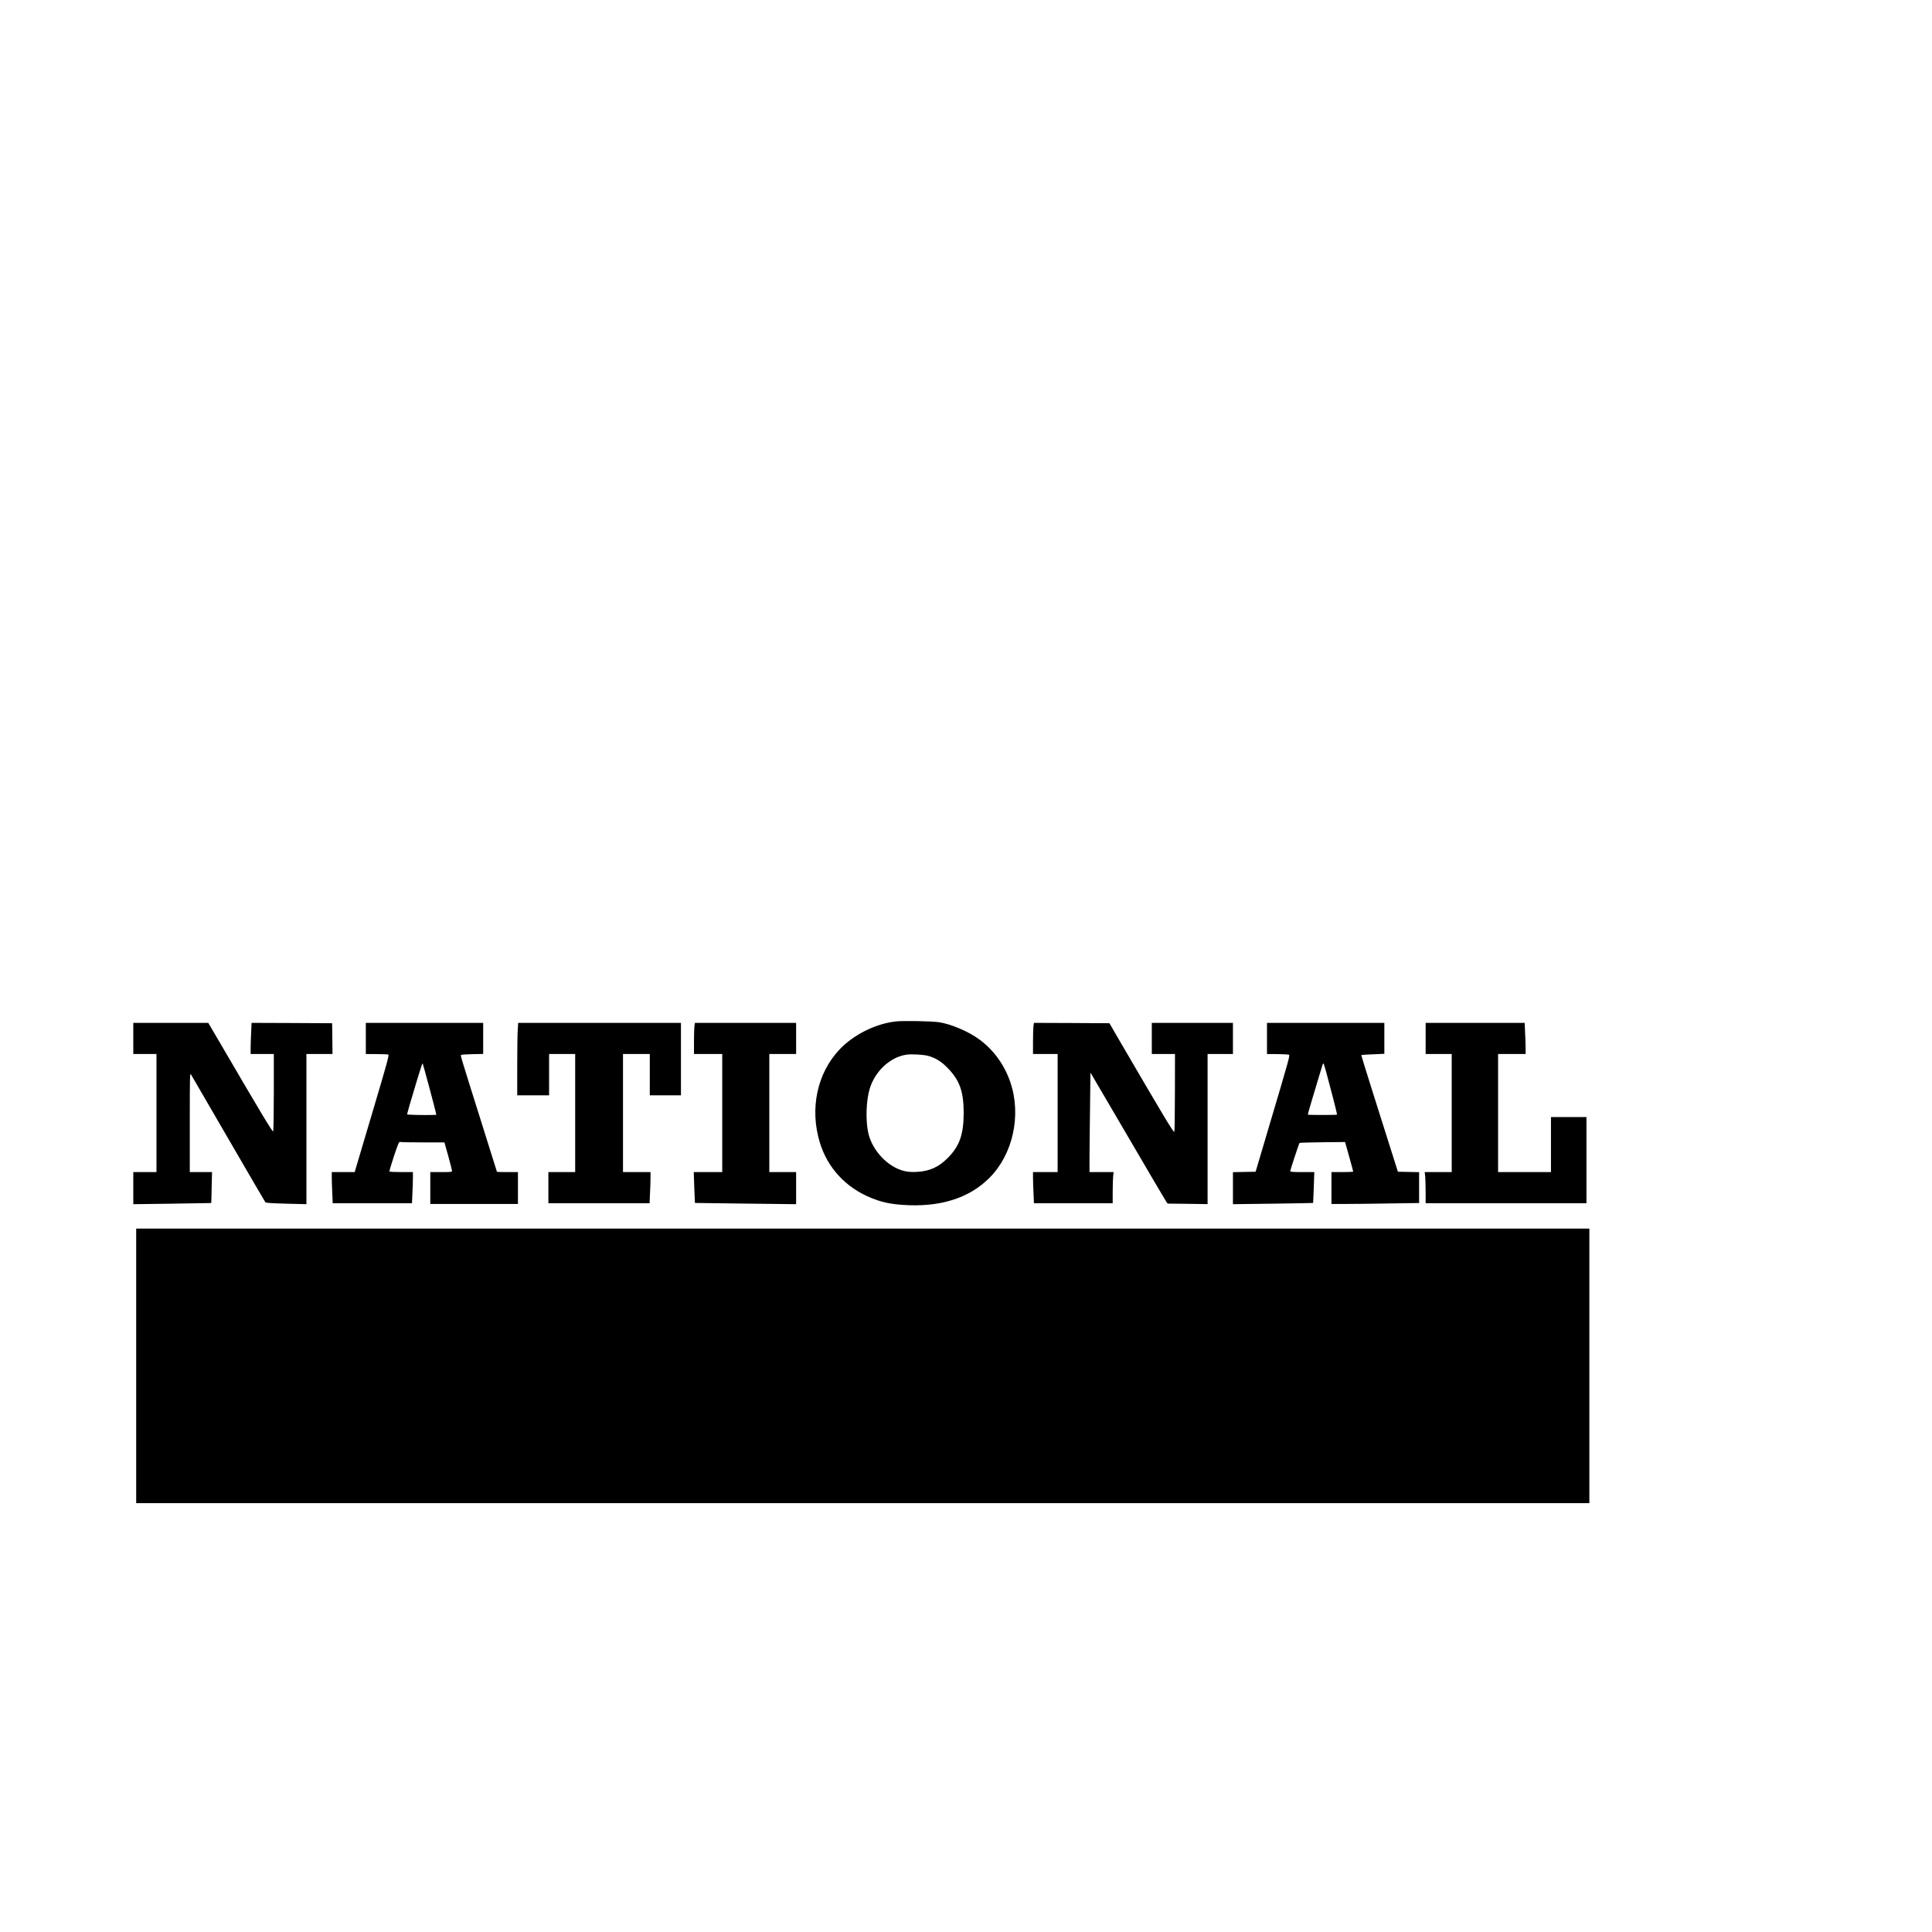 <?xml version="1.0" encoding="UTF-8" standalone="yes"?>
<svg version="1.0" xmlns="http://www.w3.org/2000/svg" width="2000pt" height="2000pt" viewBox="0 0 2667 2667" preserveAspectRatio="xMidYMid meet">
  <g transform="translate(0,2667) scale(0.1,-0.1)" fill="#000000" stroke="none">
    <path d="M12370 12570 c-282 -30 -588 -183 -782 -389 -308 -326 -412 -815
-272 -1279 106 -352 360 -627 709 -768 146 -59 255 -83 428 -96 514 -38 922
88 1206 373 323 323 442 860 290 1314 -80 240 -229 447 -424 592 -151 113
-402 220 -570 243 -104 14 -488 21 -585 10z m440 -475 c101 -27 180 -75 265
-161 171 -172 228 -329 228 -629 -1 -296 -57 -456 -219 -619 -125 -127 -254
-185 -429 -193 -72 -4 -119 0 -169 11 -230 54 -448 285 -501 531 -38 176 -28
449 22 610 74 238 277 428 498 465 67 12 237 3 305 -15z"/>
    <path d="M1840 12335 l0 -215 160 0 160 0 0 -815 0 -815 -160 0 -160 0 0 -221
0 -222 538 7 c295 5 538 9 538 9 1 1 4 98 6 215 l5 212 -154 0 -153 0 0 688
c0 670 1 686 18 657 10 -16 243 -417 517 -890 274 -473 503 -865 509 -872 8
-8 96 -14 289 -19 l277 -7 0 1037 0 1036 180 0 180 0 -2 213 -3 212 -556 3
-556 2 -6 -136 c-4 -76 -7 -172 -7 -216 l0 -78 160 0 160 0 0 -527 c0 -291 -4
-534 -9 -541 -8 -13 -170 256 -707 1176 l-189 322 -517 0 -518 0 0 -215z"/>
    <path d="M5050 12335 l0 -215 148 -1 c81 0 154 -3 163 -7 13 -6 -22 -132 -225
-814 l-240 -808 -158 0 -158 0 0 -78 c0 -44 3 -140 7 -215 l6 -137 547 0 547
0 6 137 c4 75 7 171 7 215 l0 78 -159 0 c-88 0 -162 4 -165 8 -3 5 25 100 62
211 61 183 69 201 87 197 11 -3 153 -6 315 -6 l295 0 53 -188 c28 -104 52
-196 52 -205 0 -15 -16 -17 -150 -17 l-150 0 0 -220 0 -220 605 0 605 0 0 220
0 220 -145 0 c-80 0 -145 2 -145 4 0 2 -96 309 -214 682 -286 909 -290 923
-282 931 4 5 75 9 157 11 l149 3 0 215 0 214 -810 0 -810 0 0 -215z m874 -668
c47 -175 88 -334 92 -353 l6 -34 -83 -2 c-99 -2 -312 3 -318 8 -4 4 48 185
136 474 65 213 72 234 78 228 2 -2 42 -146 89 -321z"/>
    <path d="M7147 12453 c-4 -54 -7 -279 -7 -500 l0 -403 220 0 220 0 0 285 0
285 180 0 180 0 0 -815 0 -815 -185 0 -185 0 0 -215 0 -215 698 0 699 0 6 137
c4 75 7 171 7 215 l0 78 -190 0 -190 0 0 815 0 815 185 0 185 0 0 -285 0 -285
215 0 215 0 0 500 0 500 -1123 0 -1124 0 -6 -97z"/>
    <path d="M9586 12504 c-3 -26 -6 -123 -6 -215 l0 -169 195 0 195 0 0 -815 0
-815 -197 0 -196 0 7 -212 c4 -117 8 -213 9 -214 1 -1 316 -5 700 -9 l697 -8
0 222 0 221 -185 0 -185 0 0 815 0 815 185 0 185 0 0 215 0 215 -699 0 -698 0
-7 -46z"/>
    <path d="M14266 12504 c-3 -26 -6 -123 -6 -215 l0 -169 170 0 170 0 0 -815 0
-815 -170 0 -170 0 0 -78 c0 -44 3 -140 7 -215 l6 -137 544 0 543 0 0 154 c0
84 3 181 6 215 l7 61 -167 0 -166 0 0 188 c0 104 3 413 7 686 l6 498 24 -39
c13 -21 244 -416 515 -879 270 -462 499 -852 509 -865 l18 -24 275 -3 276 -4
0 1036 0 1036 175 0 175 0 0 215 0 215 -560 0 -560 0 0 -215 0 -215 160 0 160
0 -1 -527 c0 -291 -4 -537 -8 -547 -7 -19 -137 197 -719 1194 l-177 305 -521
3 -521 2 -7 -46z"/>
    <path d="M17490 12335 l0 -215 138 -1 c75 -1 147 -4 159 -7 24 -8 35 31 -300
-1097 l-154 -520 -157 -3 -156 -3 0 -221 0 -221 553 7 c303 4 553 9 554 10 1
1 5 97 9 214 l7 212 -166 0 c-115 0 -167 3 -167 11 0 15 121 382 129 391 3 4
146 8 318 10 l311 3 56 -200 c31 -111 56 -204 56 -208 0 -4 -67 -7 -150 -7
l-150 0 0 -220 0 -220 193 0 c105 0 378 3 605 7 l412 6 0 213 0 213 -147 3
-146 3 -79 250 c-44 138 -158 499 -254 803 -97 305 -174 556 -172 558 2 2 75
7 161 10 l157 7 0 214 0 213 -810 0 -810 0 0 -215z m818 -467 c18 -68 59 -226
93 -352 33 -125 58 -230 55 -233 -6 -6 -396 -6 -402 0 -3 2 41 155 97 338 56
184 104 342 106 352 3 9 8 17 12 17 3 0 21 -55 39 -122z"/>
    <path d="M19680 12335 l0 -215 180 0 180 0 0 -815 0 -815 -186 0 -187 0 7 -61
c3 -34 6 -131 6 -215 l0 -154 1110 0 1110 0 0 595 0 595 -245 0 -245 0 0 -380
0 -380 -365 0 -365 0 0 815 0 815 190 0 190 0 0 78 c0 44 -3 140 -7 215 l-6
137 -684 0 -683 0 0 -215z"/>
    <path d="M1880 7815 l0 -1895 10030 0 10030 0 0 1895 0 1895 -10030 0 -10030
0 0 -1895z"/>
  </g>
</svg>